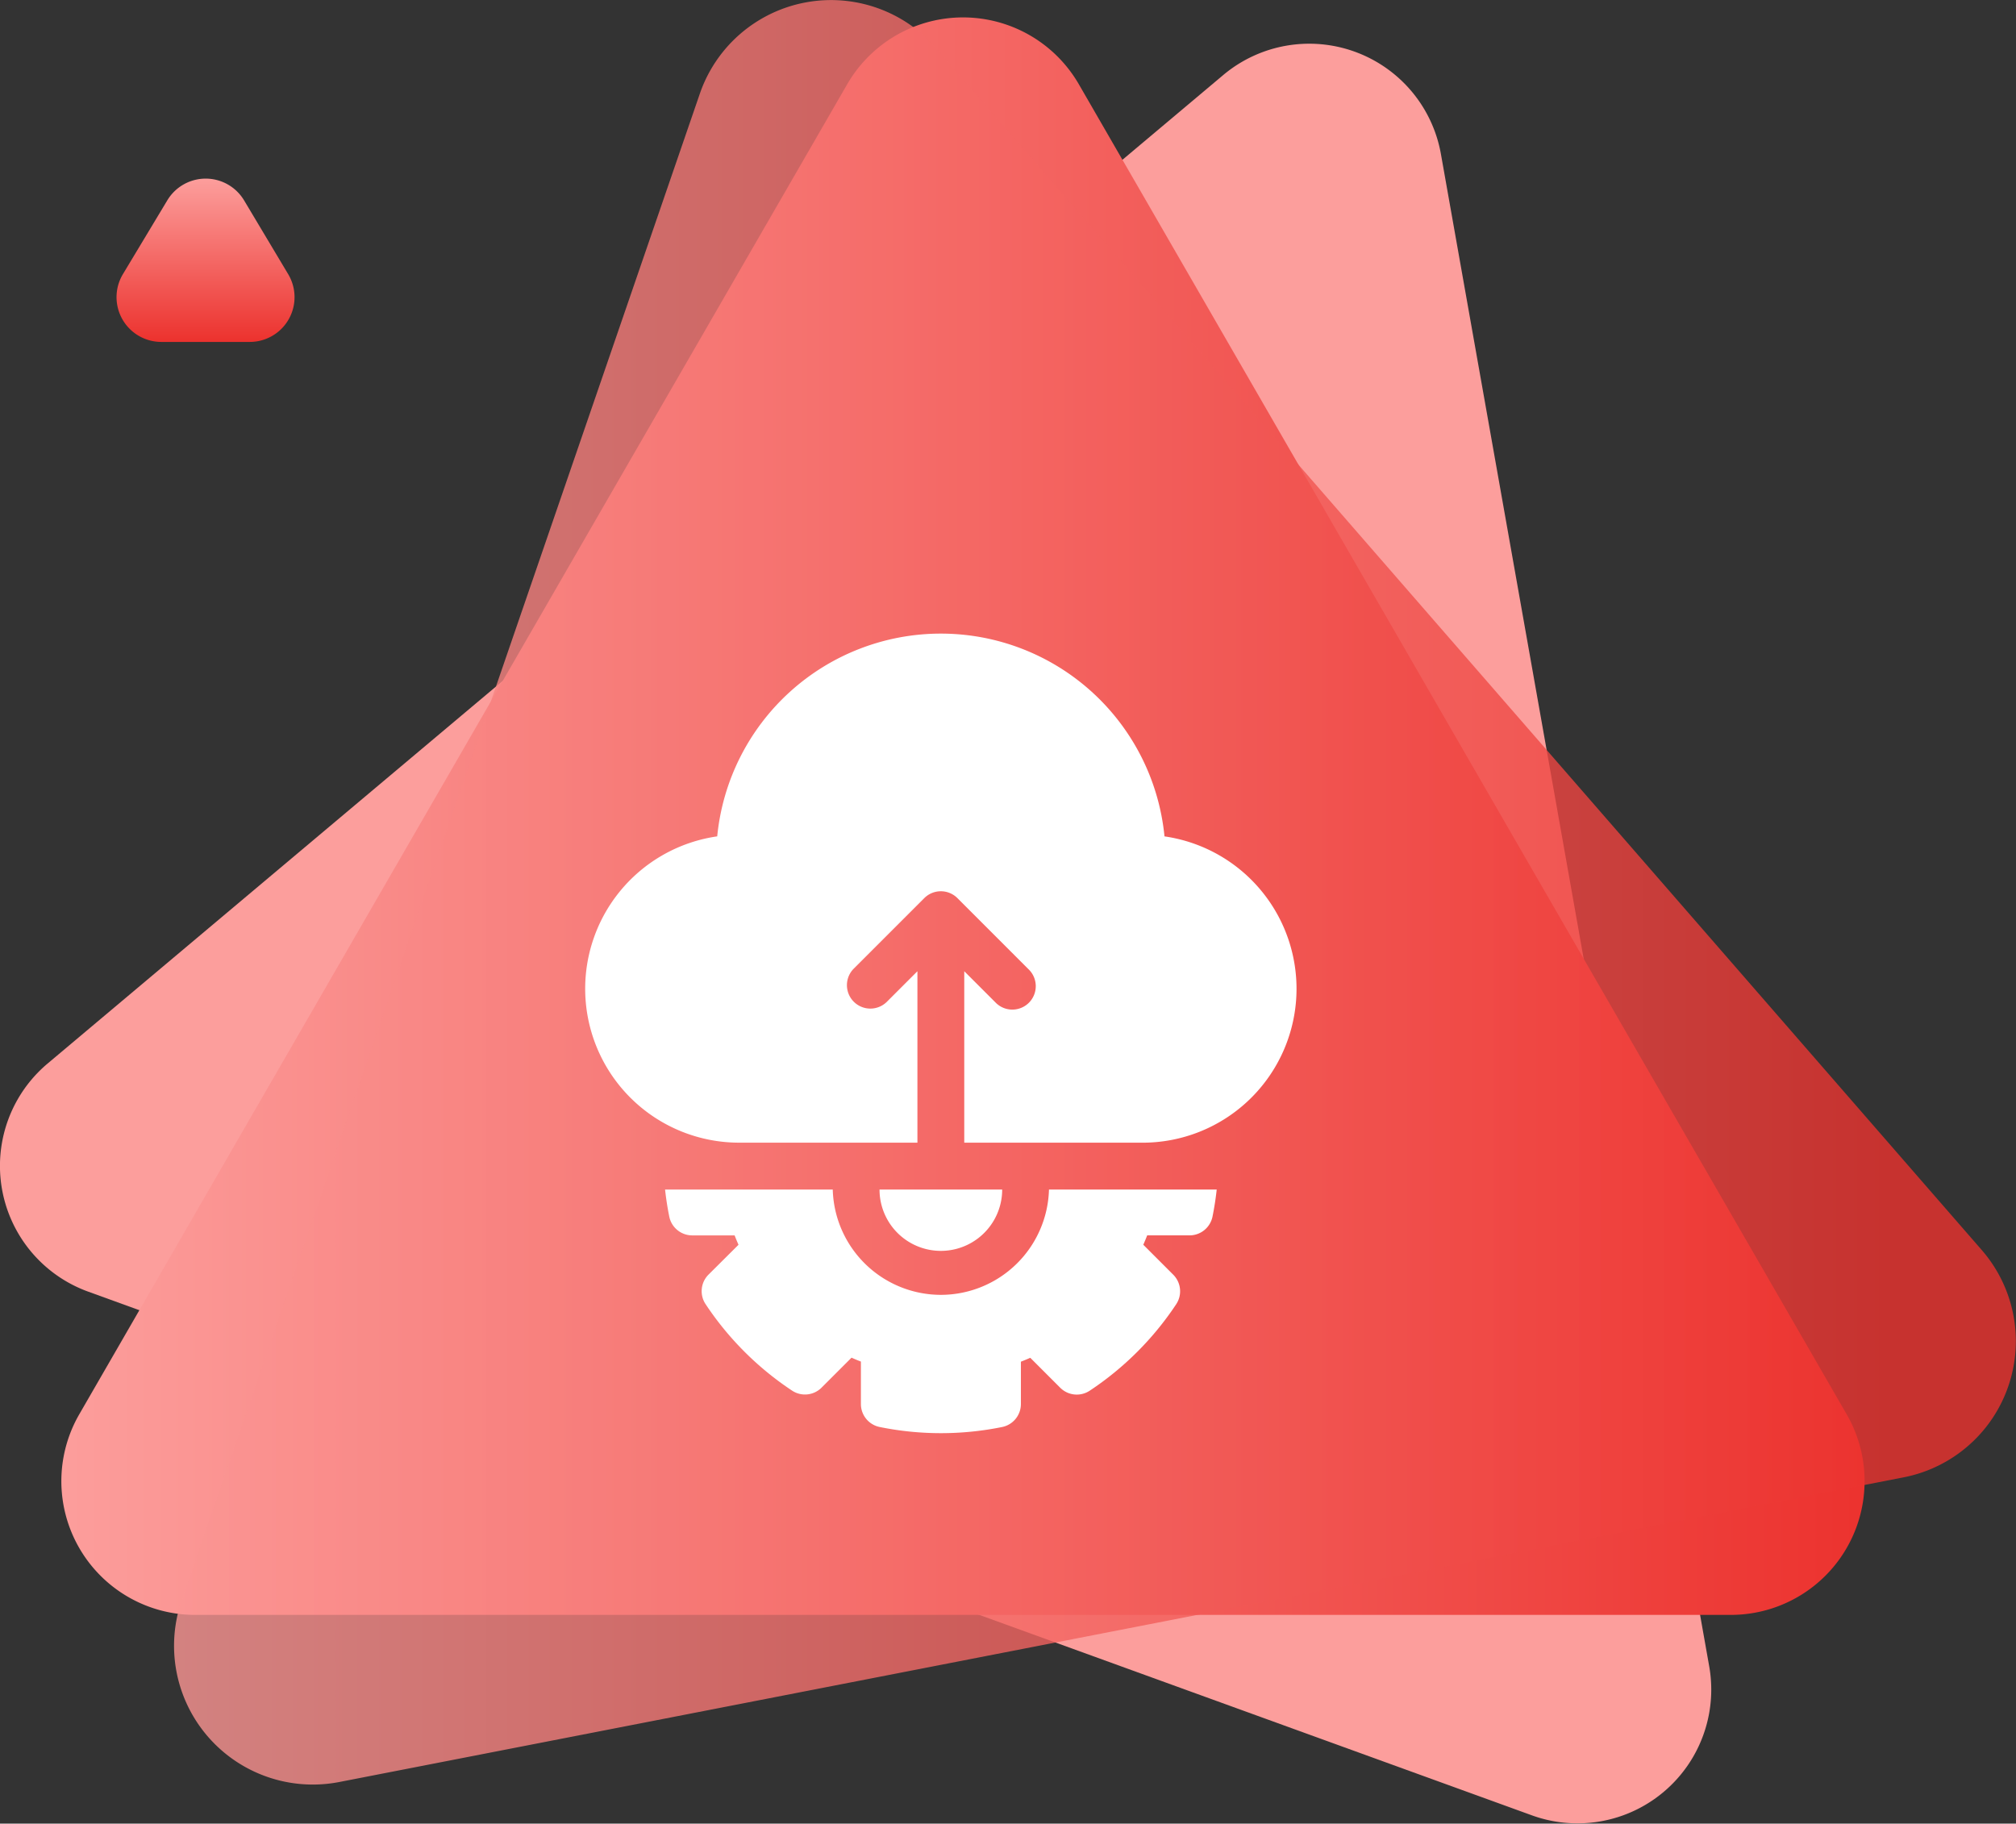 <svg xmlns="http://www.w3.org/2000/svg" xmlns:xlink="http://www.w3.org/1999/xlink" width="90.074" height="81.481" viewBox="0 0 90.074 81.481">
  <rect x="0" y="0" width="90.074" height="81.481" fill="#333333" stroke="none"/>
  <defs>
    <linearGradient id="linear-gradient" x1="0.5" x2="0.5" y2="1" gradientUnits="objectBoundingBox">
      <stop offset="0" stop-color="#fc9e9c"/>
      <stop offset="1" stop-color="#ec322e"/>
    </linearGradient>
    <linearGradient id="linear-gradient-2" x1="2.397" y1="-6.842" x2="3.354" y2="-6.842" xlink:href="#linear-gradient"/>
    <linearGradient id="linear-gradient-3" x1="0" y1="0.5" x2="1" y2="0.5" xlink:href="#linear-gradient"/>
    <linearGradient id="linear-gradient-4" x1="-0.08" y1="0.45" x2="0.936" y2="0.45" xlink:href="#linear-gradient"/>
  </defs>
  <g id="opencart-service-3" transform="translate(-1006 -4557.677)">
    <g id="blockchain-exp-1" transform="translate(-26.462 3466.994)">
      <path id="Polygon_267" data-name="Polygon 267" d="M3.8,2.858a2,2,0,0,1,3.43,0L9.2,6.155A2,2,0,0,1,7.489,9.184H3.532A2,2,0,0,1,1.817,6.155Z" transform="translate(1036.137 1096.777)" fill="url(#linear-gradient)"/>
      <path id="Path_5866" data-name="Path 5866" d="M88.13,503.976l64.505,23.4a5.976,5.976,0,0,0,7.922-6.662l-11.986-67.565a5.975,5.975,0,0,0-9.73-3.529l-52.52,44.162A5.976,5.976,0,0,0,88.13,503.976Z" transform="translate(948.271 644.419)" fill="url(#linear-gradient-2)"/>
      <path id="Path_5867" data-name="Path 5867" d="M128.219,447.379l-34.31,59.426a5.976,5.976,0,0,0,5.176,8.964H167.7a5.976,5.976,0,0,0,5.175-8.964L138.57,447.379A5.976,5.976,0,0,0,128.219,447.379Z" transform="translate(942.095 647.07)" fill="url(#linear-gradient-3)"/>
      <path id="Path_5868" data-name="Path 5868" d="M133.017,446.041l-23.155,67.335a6.2,6.2,0,0,0,7.05,8.1L186.8,507.864a6.2,6.2,0,0,0,3.492-10.157l-46.736-53.721A6.2,6.2,0,0,0,133.017,446.041Z" transform="translate(930.713 648.829)" opacity="0.8" fill="url(#linear-gradient-4)"/>
    </g>
    <g id="api" transform="translate(1003.948 4585.986)">
      <path id="Path_1116" data-name="Path 1116" d="M54.081,9.061a10.04,10.04,0,0,0-19.984,0,6.878,6.878,0,0,0,.973,13.686h7.972v-7.66l-1.385,1.385a1.047,1.047,0,0,1-1.48-1.48l3.172-3.172a1.047,1.047,0,0,1,1.48,0L48,14.992a1.047,1.047,0,1,1-1.48,1.48l-1.385-1.385v7.661h7.972a6.878,6.878,0,0,0,.974-13.686Z" fill="#fff"/>
      <path id="Path_1117" data-name="Path 1117" d="M222.212,356h-5.48a2.74,2.74,0,0,0,5.48,0Z" transform="translate(-175.383 -331.158)" fill="#fff"/>
      <path id="Path_1118" data-name="Path 1118" d="M91.73,360.705A4.839,4.839,0,0,1,86.9,356H79.408c.045.407.107.811.188,1.21a1.047,1.047,0,0,0,1.026.838h1.893q.082.211.174.419L81.35,359.8a1.046,1.046,0,0,0-.133,1.318,13.733,13.733,0,0,0,3.866,3.866,1.046,1.046,0,0,0,1.317-.133l1.339-1.339q.208.092.419.174v1.893A1.047,1.047,0,0,0,89,366.61a13.733,13.733,0,0,0,5.468,0,1.047,1.047,0,0,0,.838-1.026v-1.893q.212-.082.419-.174l1.338,1.338a1.047,1.047,0,0,0,1.317.133,13.734,13.734,0,0,0,3.866-3.866,1.047,1.047,0,0,0-.133-1.318l-1.338-1.338q.092-.208.174-.419h1.892a1.047,1.047,0,0,0,1.026-.838c.081-.4.143-.8.188-1.21H96.561a4.839,4.839,0,0,1-4.831,4.706Z" transform="translate(-47.641 -331.158)" fill="#fff"/>
    </g>
  </g>
</svg>
